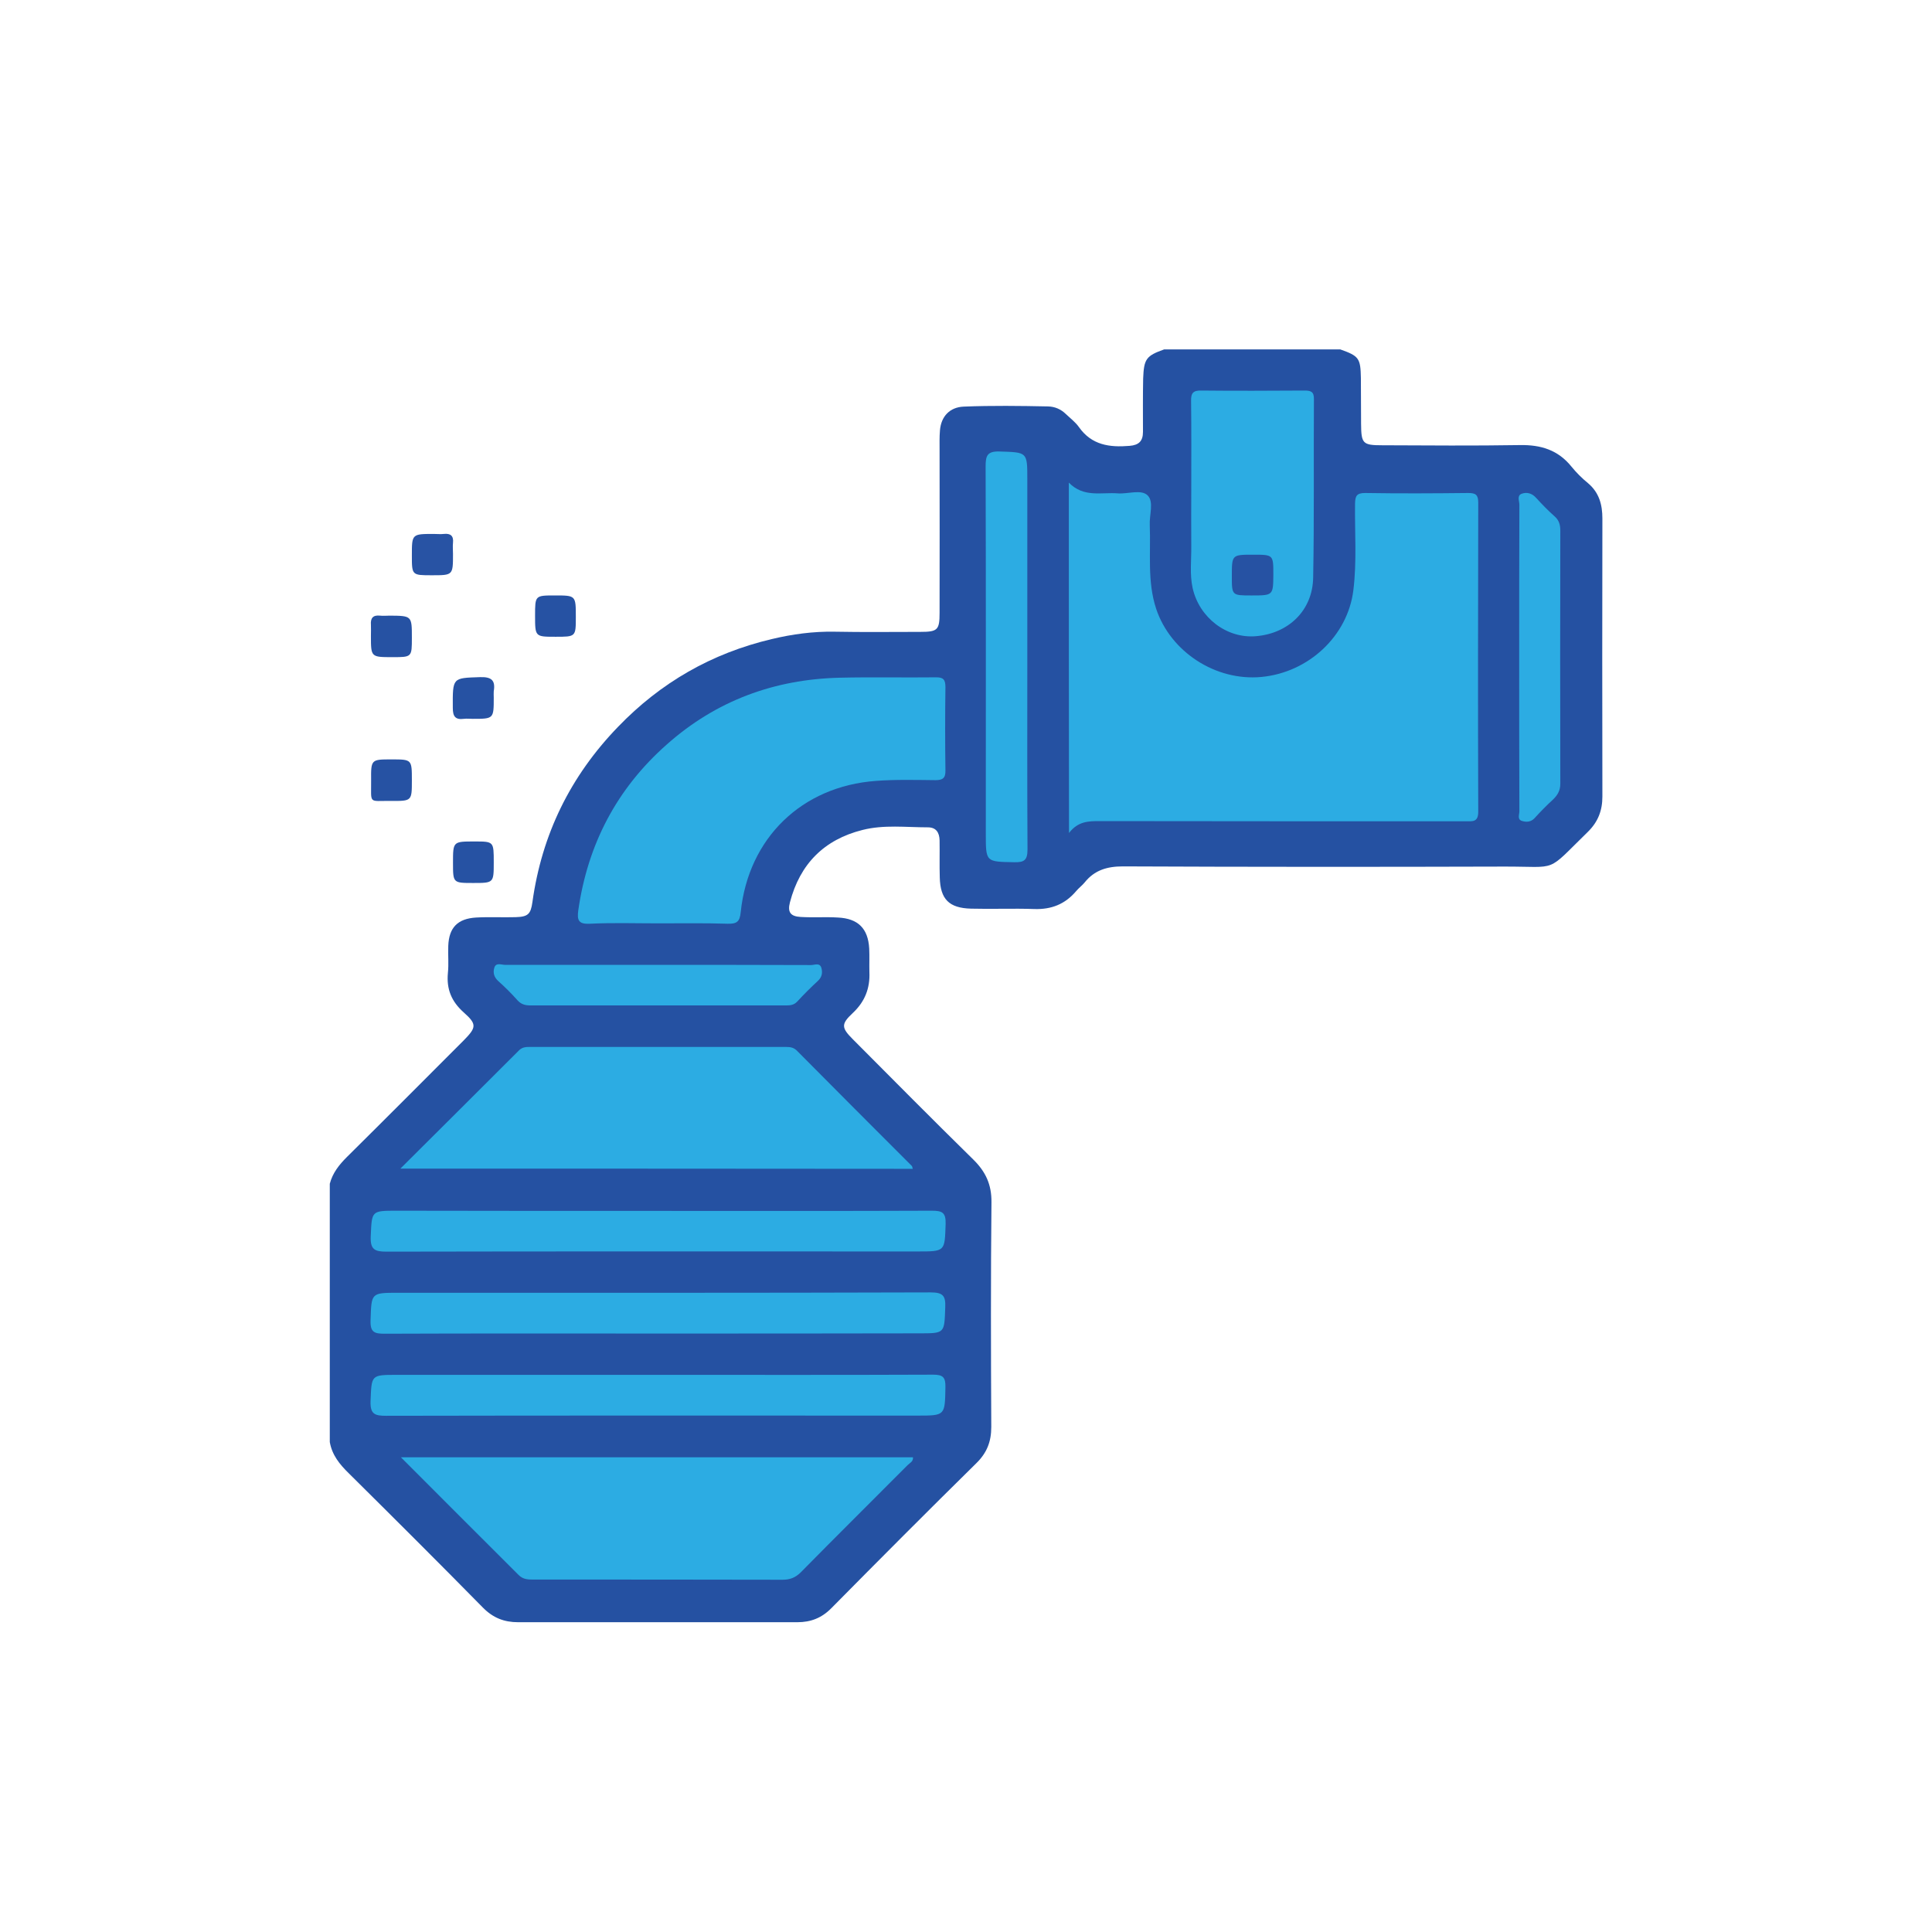 <svg xmlns="http://www.w3.org/2000/svg" xmlns:xlink="http://www.w3.org/1999/xlink" id="Layer_1" x="0px" y="0px" viewBox="0 0 1024 1024" style="enable-background:new 0 0 1024 1024;" xml:space="preserve"><style type="text/css">	.st0{fill:#2551A2;}	.st1{fill:#2CACE3;}	.st2{fill:#2853A4;}	.st3{fill:#2652A3;}</style><g>	<path class="st0" d="M617,185.2c31.1,0,62.3,0,93.4,0c9.9,3.5,10.7,4.7,10.9,15.1c0.1,8.1,0,16.2,0.1,24.3  c0.1,10.5,0.8,11.4,11.2,11.4c24.3,0.1,48.7,0.3,73-0.1c11.1-0.2,20.2,2.6,27.3,11.4c2.6,3.2,5.6,6.2,8.8,8.8  c5.9,5,7.6,11.4,7.6,18.7c-0.1,49.1-0.1,98.2,0,147.4c0,7.4-2.3,13.4-7.7,18.7c-22.7,22.1-15,18.3-44.5,18.4  c-67.3,0.2-134.6,0.2-202-0.1c-8.3,0-15,2-20.2,8.5c-1.4,1.7-3.2,3-4.6,4.7c-5.8,6.8-13,9.7-22.1,9.4c-11.2-0.4-22.4,0.1-33.5-0.2  c-11.7-0.3-16.3-5-16.6-16.5c-0.2-6.6,0-13.2-0.1-19.7c-0.1-4.1-1.8-6.9-6.2-6.9c-11.6,0-23.3-1.5-34.7,1.4  c-20.3,5.1-33.1,18-38.4,38.3c-1.4,5.3,0.3,7.5,5.7,7.8c6.6,0.4,13.2-0.1,19.7,0.3c10.7,0.5,16,5.8,16.6,16.4  c0.2,4.2,0,8.3,0.1,12.5c0.4,8.6-2.4,15.7-8.8,21.7c-6.3,5.9-6.1,7.8,0.1,14c21.2,21.3,42.3,42.6,63.8,63.7  c6.5,6.4,9.7,13.2,9.6,22.6c-0.4,39.7-0.3,79.4-0.1,119.1c0,7.8-2.3,13.7-7.9,19.2c-25.8,25.4-51.3,51-76.8,76.8  c-5.2,5.3-11,7.5-18.1,7.5c-49.3,0-98.7,0-148,0c-7.4,0-13.3-2.3-18.7-7.8c-23.5-23.9-47.3-47.6-71.1-71.2  c-4.8-4.7-8.8-9.6-10-16.5c0-45.6,0-91.2,0-136.9c1.5-5.7,4.9-10,9-14.1c20.7-20.5,41.3-41.2,61.9-61.8c6.8-6.9,7.2-8.6,0.1-14.9  c-6.5-5.8-9.2-12.3-8.4-20.9c0.5-4.8,0-9.6,0.2-14.5c0.4-9.6,5-14.3,14.7-14.9c7-0.4,14,0,21-0.2c6.6-0.2,8-1.6,8.9-8  c5-35.9,20.1-66.7,45.3-92.8c22.7-23.6,49.8-39.1,81.6-46.6c10.9-2.6,21.9-4.1,33.2-3.9c15.1,0.3,30.3,0.1,45.4,0.1  c9.3,0,10.3-1,10.3-10.1c0.1-28.7,0-57.5,0-86.2c0-3.5-0.1-7,0.2-10.5c0.6-7.4,5.2-12.3,12.6-12.6c14.9-0.6,29.8-0.4,44.7-0.1  c3.7,0.1,6.8,1.5,9.4,4c2.4,2.3,5.1,4.3,7,7c6.7,9.5,16.2,10.8,26.8,9.9c4.9-0.4,7.1-2.5,7.1-7.4c0-9.4-0.1-18.9,0.1-28.3  C606.3,190.2,607.5,188.6,617,185.2z"></path>	<path class="st1" d="M566.5,255.8c7.9,8.1,17.3,5,26,5.7c5.4,0.4,12.4-2.3,15.8,1.1c3.4,3.4,0.8,10.4,1.1,15.8  c0.6,14.8-1.4,29.8,3.4,44.3c7.6,22.8,31.5,38.4,55.8,36.1c25.1-2.4,45.7-21.8,48.7-45.9c1.9-15.3,0.7-30.7,0.9-46  c0.1-4.1,0.9-5.6,5.4-5.6c18.2,0.3,36.4,0.2,54.6,0c3.9,0,5.3,0.9,5.3,5.1c-0.1,54.6-0.2,109.2,0,163.8c0,5.6-2.9,5.1-6.6,5.1  c-64.7,0-129.4,0-194-0.1c-5.8,0-11.5,0-16.3,6.3C566.5,379,566.5,318,566.5,255.8z"></path>	<path class="st1" d="M348.8,489.4c-12.1,0-24.1-0.4-36.2,0.2c-6,0.3-6.8-1.9-6.1-7.1c5-35,20.4-64.5,46.9-87.9  c26.1-23.2,57-34.6,91.8-35.4c16.9-0.4,33.8,0,50.7-0.2c4.1-0.1,5.2,1.2,5.2,5.2c-0.2,14.7-0.2,29.4,0,44.1  c0.1,4.1-1.4,5.2-5.3,5.2c-10.5-0.1-21.1-0.4-31.6,0.4c-39.3,2.9-67.5,30.3-71.6,69.5c-0.5,5.3-2.2,6.3-7,6.2  C373.3,489.2,361,489.4,348.8,489.4z"></path>	<path class="st1" d="M212.5,772.4c91.3,0,181.3,0,271.4,0c0.2,2.3-1.7,3-2.8,4.1c-18.9,19-37.9,37.8-56.6,56.8  c-2.9,2.9-5.8,4-9.8,4c-43.8-0.1-87.7-0.1-131.5-0.1c-3,0-5.9,0.1-8.4-2.5C254.3,814.2,233.8,793.8,212.5,772.4z"></path>	<path class="st1" d="M212.2,619.4c21.7-21.6,42.3-42.1,62.9-62.7c1.8-1.8,3.8-1.8,6-1.8c45.2,0,90.3,0,135.5,0  c2.3,0,4.2,0.3,5.9,2.1c20.2,20.4,40.5,40.7,60.8,61c0.2,0.2,0.2,0.7,0.5,1.5C393.7,619.4,303.8,619.4,212.2,619.4z"></path>	<path class="st1" d="M631.4,259.1c0-15.5,0.1-31.1-0.1-46.6c-0.1-4.3,1.2-5.6,5.5-5.5c18.2,0.2,36.4,0.1,54.5,0  c3.4,0,5.2,0.5,5.1,4.6c-0.2,31.5,0.2,63.1-0.4,94.6c-0.3,17.3-13,29.6-30.4,31c-15.4,1.3-30-9.8-33.5-25.6  c-1.6-7.3-0.6-14.8-0.7-22.3C631.3,279.3,631.4,269.2,631.4,259.1z"></path>	<path class="st1" d="M349.1,641.8c48.2,0,96.4,0.1,144.7-0.1c5.4,0,7.6,0.8,7.4,7c-0.5,14.6-0.1,14.6-14.9,14.6  c-93.8,0-187.6-0.1-281.4,0.1c-6.3,0-8.7-1.1-8.4-8.1c0.6-13.6,0.2-13.6,13.9-13.6C256.6,641.8,302.8,641.8,349.1,641.8z"></path>	<path class="st1" d="M348.6,706.8c-48.2,0-96.5-0.1-144.7,0.1c-5.4,0-7.7-0.7-7.5-7c0.5-14.7,0.1-14.7,14.7-14.7  c94,0,188.1,0.1,282.1-0.2c6.4,0,8.1,1.6,7.8,7.9c-0.5,13.8-0.1,13.8-13.8,13.8C441.1,706.8,394.9,706.8,348.6,706.8z"></path>	<path class="st1" d="M349.3,728.7c48.4,0,96.9,0.1,145.3-0.1c5.2,0,6.6,1.4,6.5,6.6c-0.3,15.1,0,15.1-15,15.1  c-93.8,0-187.7-0.1-281.5,0.1c-6,0-8.4-0.9-8.2-7.7c0.6-14,0.1-14,14.1-14C256.8,728.7,303,728.7,349.3,728.7z"></path>	<path class="st1" d="M544.5,348.2c0,34-0.1,68,0.1,102c0,5.7-1.7,6.9-7,6.8c-15.1-0.3-15.1,0-15.1-15.1c0-64.9,0.1-129.8-0.1-194.8  c0-5.6,0.9-8,7.4-7.8c14.7,0.5,14.7,0.1,14.7,14.8C544.5,285.4,544.5,316.8,544.5,348.2z"></path>	<path class="st1" d="M805.2,347.7c0-26.7,0-53.5,0.1-80.2c0-2-1.4-4.8,1.2-5.8c2.7-1,5.5-0.3,7.7,2.2c3.1,3.4,6.3,6.7,9.8,9.8  c2.4,2.1,3,4.6,3,7.6c-0.1,44.7-0.1,89.4,0,134.1c0,3.7-1.5,6.1-4,8.5c-3.4,3.1-6.6,6.4-9.7,9.8c-2,2.1-4.4,2.1-6.7,1.4  c-2.5-0.8-1.3-3.4-1.3-5.1C805.2,402.5,805.2,375.1,805.2,347.7z"></path>	<path class="st1" d="M349.1,511.4c26.9,0,53.9,0,80.8,0.1c1.9,0,4.7-1.5,5.5,1.7c0.6,2.3,0.3,4.6-1.8,6.6  c-3.9,3.6-7.6,7.3-11.1,11.1c-1.7,1.8-3.7,2-5.9,2c-45.1,0-90.2,0-135.3,0c-2.8,0-5-0.5-7-2.7c-3.2-3.6-6.6-7-10.2-10.2  c-2.3-2.1-2.9-4.5-2.1-7.1c0.9-2.9,3.8-1.5,5.7-1.5C294.8,511.4,321.9,511.4,349.1,511.4z"></path>	<path class="st2" d="M228.9,304.9c-10.6,0-10.6,0-10.6-10.5c0-11.4,0-11.4,11.7-11.4c1.7,0,3.5,0.2,5.2,0c3.6-0.4,5.3,1,4.9,4.7  c-0.2,1.9,0,3.9,0,5.9C240.1,304.9,240.1,304.9,228.9,304.9z"></path>	<path class="st3" d="M305.2,327c0,10.5,0,10.5-10.7,10.5c-10.9,0-10.9,0-10.9-11.2c0-10.7,0-10.7,10.5-10.7  C305.2,315.6,305.2,315.6,305.2,327z"></path>	<path class="st3" d="M218.3,338c0,10.3,0,10.3-10.2,10.3c-11.5,0-11.5,0-11.5-11.2c0-2,0.1-3.9,0-5.9c-0.3-3.6,1.1-5.3,4.8-4.9  c1.7,0.2,3.5,0,5.2,0C218.3,326.4,218.3,326.4,218.3,338z"></path>	<path class="st3" d="M261.7,369.7c0,11.3,0,11.3-11.2,11.3c-1.5,0-3.1-0.2-4.6,0c-4.6,0.6-5.9-1.3-5.9-5.8  c-0.1-16.2-0.2-15.8,14.4-16.3c6-0.2,8.3,1.6,7.3,7.5C261.6,367.5,261.7,368.6,261.7,369.7z"></path>	<path class="st3" d="M218.3,413.6c0,10.9,0,11-11,10.9c-12.2-0.1-10.5,1.9-10.6-10.8c-0.1-11.2,0-11.2,10.8-11.2  C218.3,402.5,218.3,402.5,218.3,413.6z"></path>	<path class="st3" d="M261.7,457c0,11,0,11-10.9,11c-10.7,0-10.7,0-10.7-10.7c0-11.3,0-11.3,11.4-11.3  C261.7,446,261.7,446,261.7,457z"></path>	<path class="st3" d="M663.3,315.6c-10.4,0-10.4,0-10.4-10.2c0-11.4,0-11.4,11.3-11.4c10.7,0,10.7,0,10.7,10.6  C674.8,315.6,674.8,315.6,663.3,315.6z"></path></g></svg>